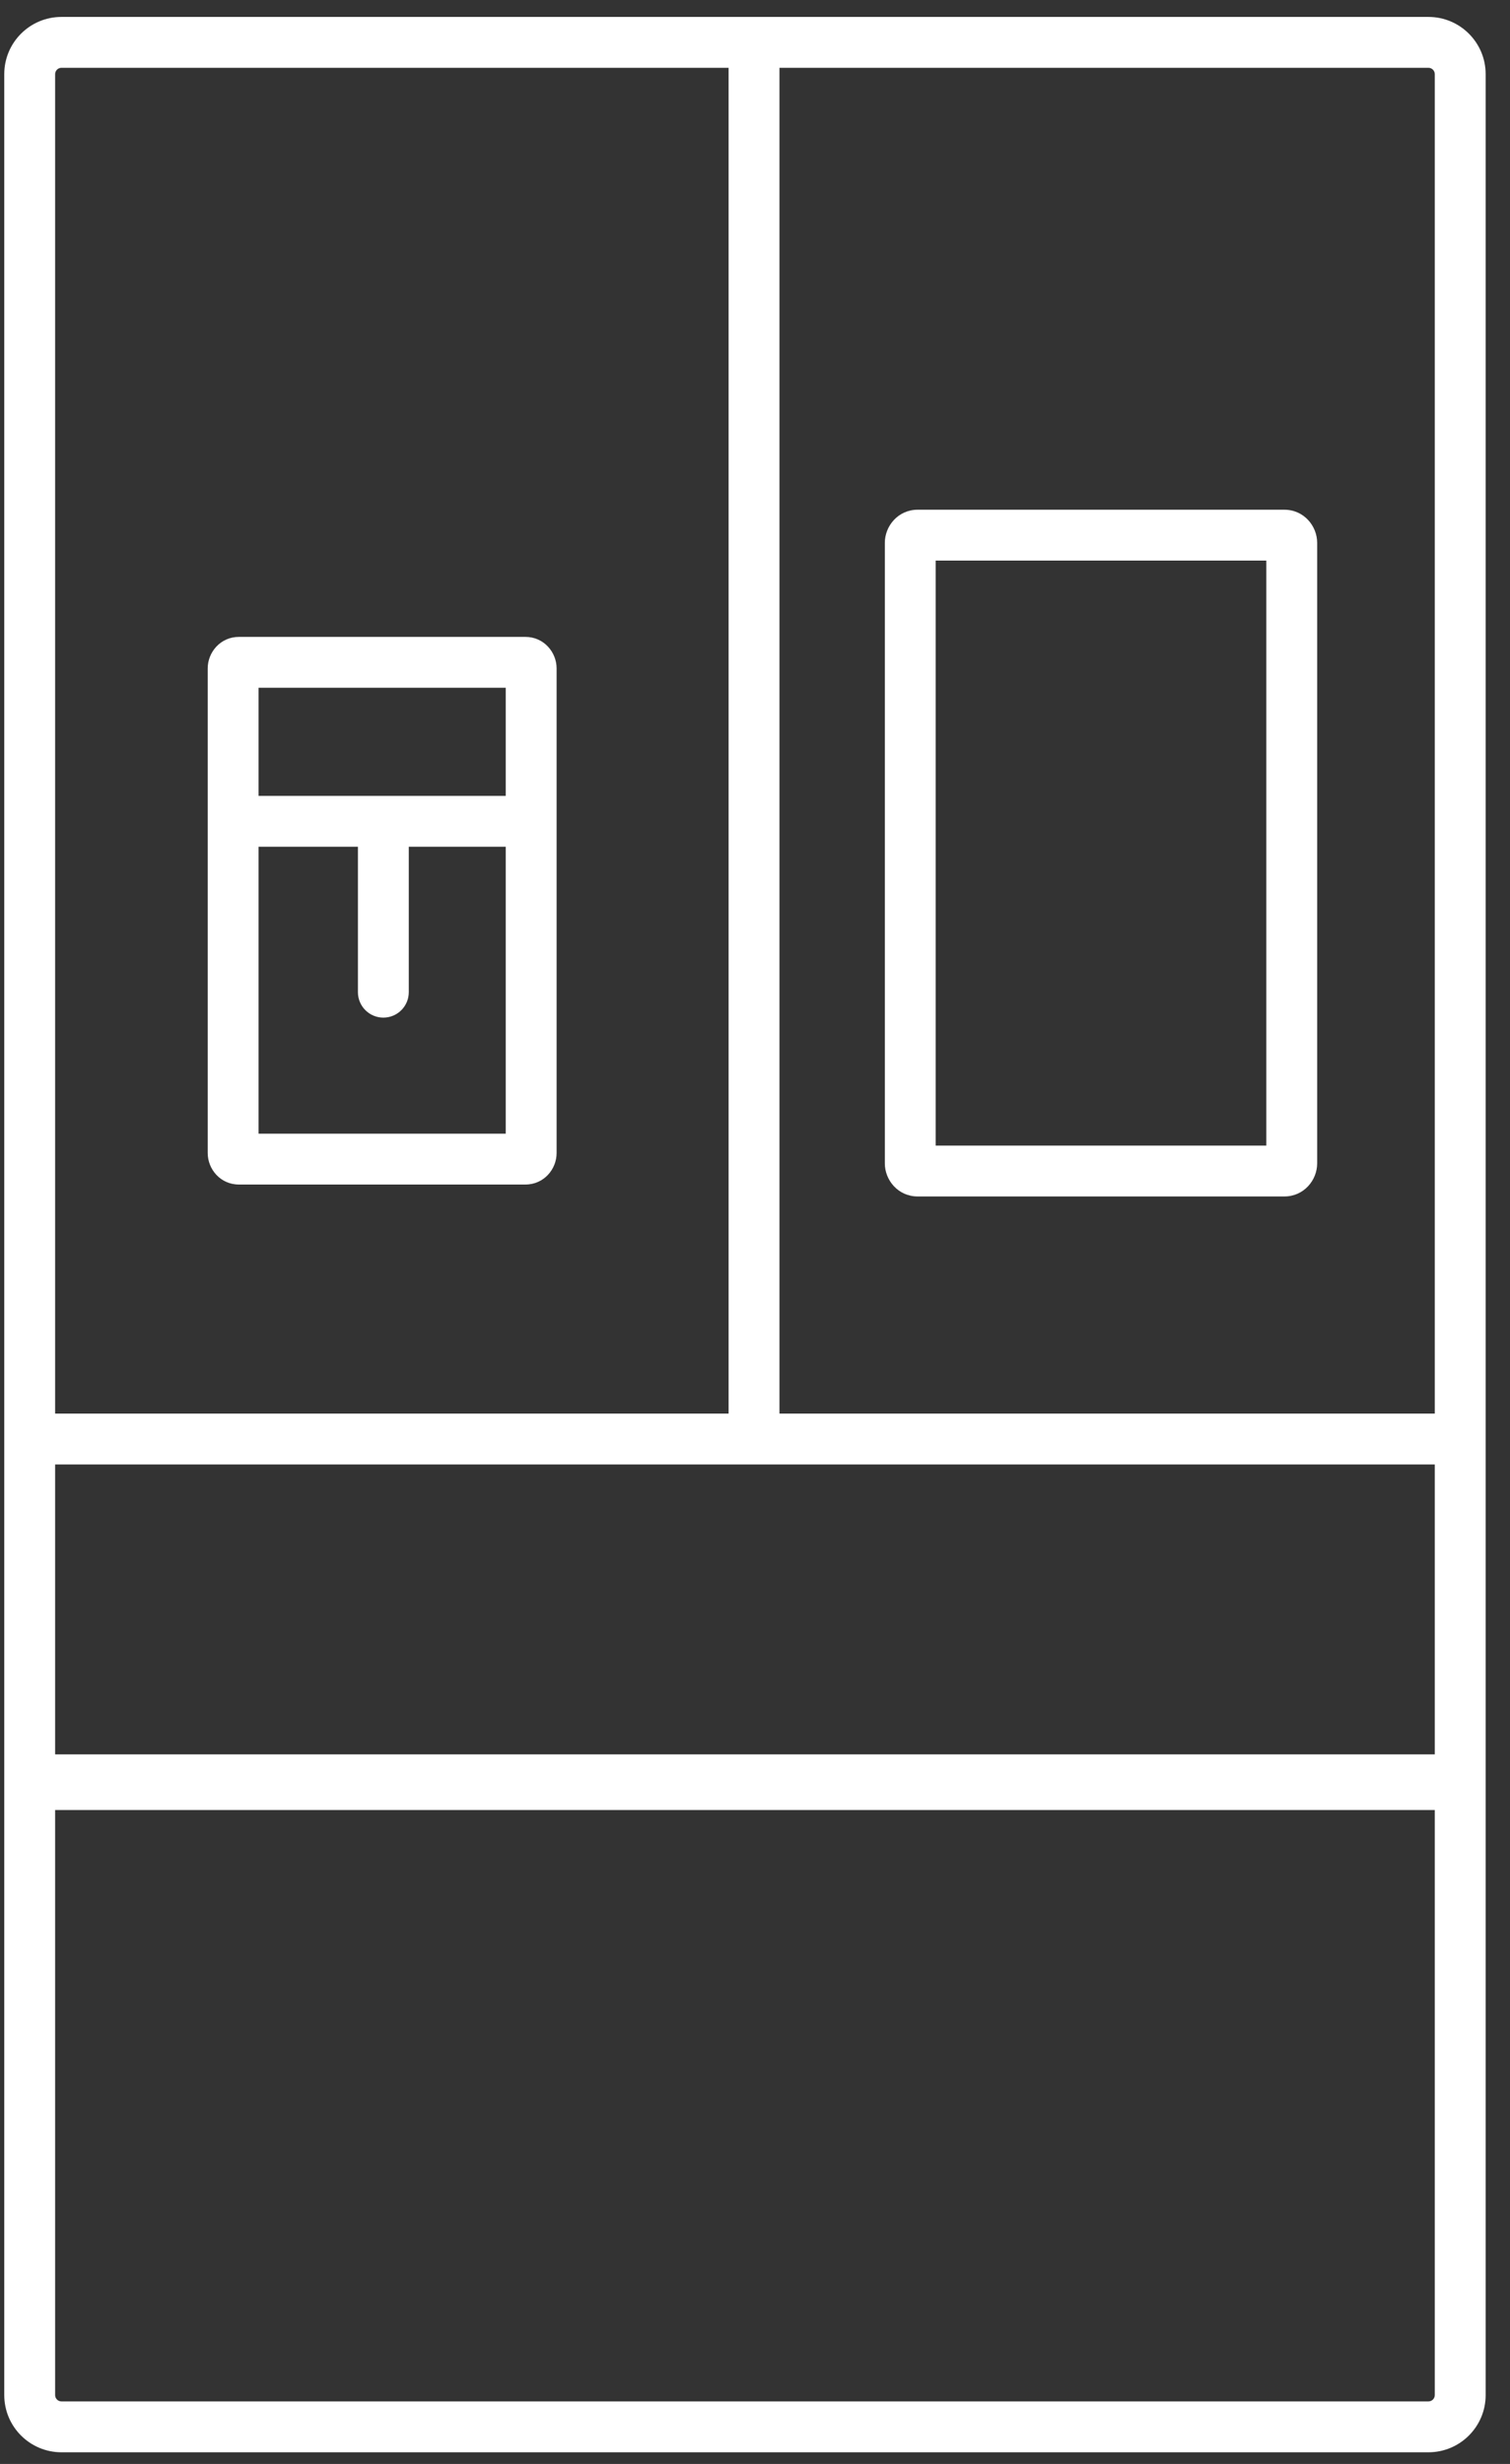 <svg width="57" height="93" viewBox="0 0 57 93" fill="none" xmlns="http://www.w3.org/2000/svg">
<rect x="0" y="0" width="57" height="93" fill="#333333" stroke="none"/>
<path fill-rule="evenodd" clip-rule="evenodd" d="M2.321 1.279C1.481 1.279 0.801 1.96 0.801 2.799V90.399C0.801 91.239 1.481 91.919 2.321 91.919H53.921C54.76 91.919 55.441 91.239 55.441 90.399V2.799C55.441 1.96 54.76 1.279 53.921 1.279H2.321ZM1.441 2.799C1.441 2.313 1.835 1.919 2.321 1.919H53.921C54.407 1.919 54.801 2.313 54.801 2.799V90.399C54.801 90.885 54.407 91.279 53.921 91.279H2.321C1.835 91.279 1.441 90.885 1.441 90.399V67.599C1.509 67.649 1.592 67.678 1.683 67.678L54.173 67.678C54.4 67.678 54.583 67.494 54.583 67.268C54.583 67.041 54.4 66.858 54.173 66.858H1.683C1.592 66.858 1.509 66.887 1.441 66.936V2.799ZM1.872 54.635L54.372 54.635L54.372 53.995L28.783 53.995L28.783 1.923H28.143L28.143 53.995L1.872 53.995L1.872 54.635ZM34.681 43.879V20.519H48.441V43.879H34.681ZM34.638 19.879C34.295 19.879 34.041 20.167 34.041 20.49V43.909C34.041 44.231 34.294 44.519 34.638 44.519H48.484C48.828 44.519 49.081 44.231 49.081 43.909V20.49C49.081 20.167 48.828 19.879 48.484 19.879H34.638ZM9.121 43.429V25.319H19.731V43.429H9.121ZM9.017 24.679C8.707 24.679 8.481 24.938 8.481 25.226V43.522C8.481 43.81 8.707 44.069 9.017 44.069H19.834C20.145 44.069 20.371 43.81 20.371 43.522V25.226C20.371 24.938 20.145 24.679 19.834 24.679H9.017ZM9.981 30.679H10.301H18.551H18.871V31.319H18.551H10.301H9.981V30.679ZM14.151 37.449C14.151 37.625 14.294 37.769 14.471 37.769C14.648 37.769 14.791 37.625 14.791 37.449V32.199V31.879H14.151V32.199V37.449Z" fill="#FFFFFF"/>
<path d="M1.441 67.599L1.818 67.082L0.801 66.339V67.599H1.441ZM1.683 67.678L1.683 67.038H1.683V67.678ZM54.173 67.678V68.318V67.678ZM1.441 66.936H0.801V68.196L1.818 67.453L1.441 66.936ZM54.372 54.635V55.275H55.012L55.012 54.635L54.372 54.635ZM1.872 54.635L1.232 54.635L1.232 55.275L1.872 55.275L1.872 54.635ZM54.372 53.995L55.012 53.995L55.012 53.355H54.372V53.995ZM28.783 53.995H28.143L28.143 54.635L28.783 54.635V53.995ZM28.783 1.923L29.423 1.923V1.283H28.783V1.923ZM28.143 1.923V1.283H27.503L27.503 1.923H28.143ZM28.143 53.995V54.635H28.783V53.995H28.143ZM1.872 53.995L1.872 53.355H1.232L1.232 53.995L1.872 53.995ZM34.681 20.519V19.879H34.041V20.519H34.681ZM34.681 43.879H34.041V44.519H34.681V43.879ZM48.441 20.519H49.081V19.879H48.441V20.519ZM48.441 43.879V44.519H49.081V43.879H48.441ZM9.121 25.319V24.679H8.481V25.319H9.121ZM9.121 43.429H8.481V44.069H9.121V43.429ZM19.731 25.319H20.371V24.679H19.731V25.319ZM19.731 43.429V44.069H20.371V43.429H19.731ZM9.981 30.679V30.039H9.341V30.679H9.981ZM18.871 30.679H19.511V30.039H18.871V30.679ZM18.871 31.319V31.959H19.511V31.319H18.871ZM9.981 31.319H9.341V31.959H9.981V31.319ZM14.791 31.879H15.431V31.239H14.791V31.879ZM14.151 31.879V31.239H13.511V31.879H14.151ZM1.441 2.799C1.441 2.313 1.835 1.919 2.321 1.919V0.639C1.128 0.639 0.161 1.606 0.161 2.799H1.441ZM1.441 90.399V2.799H0.161V90.399H1.441ZM2.321 91.279C1.835 91.279 1.441 90.885 1.441 90.399H0.161C0.161 91.592 1.128 92.559 2.321 92.559V91.279ZM53.921 91.279H2.321V92.559H53.921V91.279ZM54.801 90.399C54.801 90.885 54.407 91.279 53.921 91.279V92.559C55.114 92.559 56.081 91.592 56.081 90.399H54.801ZM54.801 2.799V90.399H56.081V2.799H54.801ZM53.921 1.919C54.407 1.919 54.801 2.313 54.801 2.799H56.081C56.081 1.606 55.114 0.639 53.921 0.639V1.919ZM2.321 1.919H53.921V0.639H2.321V1.919ZM2.321 1.279C1.481 1.279 0.801 1.96 0.801 2.799H2.081C2.081 2.667 2.188 2.559 2.321 2.559V1.279ZM53.921 1.279H2.321V2.559H53.921V1.279ZM55.441 2.799C55.441 1.96 54.76 1.279 53.921 1.279V2.559C54.053 2.559 54.161 2.667 54.161 2.799H55.441ZM55.441 90.399V2.799H54.161V90.399H55.441ZM53.921 91.919C54.76 91.919 55.441 91.239 55.441 90.399H54.161C54.161 90.532 54.053 90.639 53.921 90.639V91.919ZM2.321 91.919H53.921V90.639H2.321V91.919ZM0.801 90.399C0.801 91.239 1.481 91.919 2.321 91.919V90.639C2.188 90.639 2.081 90.532 2.081 90.399H0.801ZM0.801 67.599V90.399H2.081V67.599H0.801ZM1.683 67.038C1.732 67.038 1.78 67.055 1.818 67.082L1.063 68.116C1.237 68.243 1.452 68.318 1.683 68.318V67.038ZM54.173 67.038L1.683 67.038L1.683 68.318L54.173 68.318V67.038ZM53.943 67.268C53.943 67.141 54.046 67.038 54.173 67.038V68.318C54.753 68.318 55.223 67.848 55.223 67.268H53.943ZM54.173 67.498C54.046 67.498 53.943 67.395 53.943 67.268H55.223C55.223 66.688 54.753 66.218 54.173 66.218V67.498ZM1.683 67.498H54.173V66.218H1.683V67.498ZM1.818 67.453C1.78 67.481 1.732 67.498 1.683 67.498V66.218C1.452 66.218 1.237 66.293 1.063 66.419L1.818 67.453ZM0.801 2.799V66.936H2.081V2.799H0.801ZM54.372 53.995L1.872 53.995L1.872 55.275L54.372 55.275V53.995ZM53.732 53.995L53.732 54.635L55.012 54.635L55.012 53.995L53.732 53.995ZM28.783 54.635L54.372 54.635V53.355L28.783 53.355L28.783 54.635ZM28.143 1.923V53.995H29.423L29.423 1.923L28.143 1.923ZM28.143 2.563H28.783V1.283H28.143V2.563ZM28.783 53.995L28.783 1.923L27.503 1.923V53.995H28.783ZM1.872 54.635L28.143 54.635L28.143 53.355L1.872 53.355L1.872 54.635ZM2.512 54.635L2.512 53.995L1.232 53.995L1.232 54.635L2.512 54.635ZM34.041 20.519V43.879H35.321V20.519H34.041ZM48.441 19.879H34.681V21.159H48.441V19.879ZM49.081 43.879V20.519H47.801V43.879H49.081ZM34.681 44.519H48.441V43.239H34.681V44.519ZM34.681 20.49C34.681 20.495 34.68 20.499 34.676 20.503C34.673 20.506 34.668 20.511 34.66 20.514C34.651 20.518 34.643 20.519 34.638 20.519V19.239C33.909 19.239 33.401 19.847 33.401 20.49H34.681ZM34.681 43.909V20.49H33.401V43.909H34.681ZM34.638 43.879C34.643 43.879 34.651 43.88 34.66 43.884C34.668 43.888 34.673 43.892 34.676 43.895C34.68 43.899 34.681 43.903 34.681 43.909H33.401C33.401 44.551 33.908 45.159 34.638 45.159V43.879ZM48.484 43.879H34.638V45.159H48.484V43.879ZM48.441 43.909C48.441 43.903 48.443 43.899 48.447 43.895C48.45 43.892 48.455 43.888 48.463 43.884C48.472 43.88 48.48 43.879 48.484 43.879V45.159C49.214 45.159 49.721 44.551 49.721 43.909H48.441ZM48.441 20.49V43.909H49.721V20.49H48.441ZM48.484 20.519C48.48 20.519 48.472 20.518 48.463 20.514C48.455 20.511 48.45 20.506 48.447 20.503C48.443 20.499 48.441 20.495 48.441 20.49H49.721C49.721 19.847 49.214 19.239 48.484 19.239V20.519ZM34.638 20.519H48.484V19.239H34.638V20.519ZM8.481 25.319V43.429H9.761V25.319H8.481ZM19.731 24.679H9.121V25.959H19.731V24.679ZM20.371 43.429V25.319H19.091V43.429H20.371ZM9.121 44.069H19.731V42.789H9.121V44.069ZM9.121 25.226C9.121 25.249 9.112 25.269 9.098 25.285C9.079 25.304 9.048 25.319 9.017 25.319V24.039C8.321 24.039 7.841 24.619 7.841 25.226H9.121ZM9.121 43.522V25.226H7.841V43.522H9.121ZM9.017 43.429C9.049 43.429 9.079 43.444 9.098 43.464C9.112 43.479 9.121 43.499 9.121 43.522H7.841C7.841 44.129 8.32 44.709 9.017 44.709V43.429ZM19.834 43.429H9.017V44.709H19.834V43.429ZM19.731 43.522C19.731 43.499 19.739 43.479 19.754 43.464C19.772 43.444 19.803 43.429 19.834 43.429V44.709C20.532 44.709 21.011 44.129 21.011 43.522H19.731ZM19.731 25.226V43.522H21.011V25.226H19.731ZM19.834 25.319C19.803 25.319 19.772 25.304 19.754 25.285C19.739 25.269 19.731 25.249 19.731 25.226H21.011C21.011 24.619 20.531 24.039 19.834 24.039V25.319ZM9.017 25.319H19.834V24.039H9.017V25.319ZM10.301 30.039H9.981V31.319H10.301V30.039ZM18.551 30.039H10.301V31.319H18.551V30.039ZM18.871 30.039H18.551V31.319H18.871V30.039ZM19.511 31.319V30.679H18.231V31.319H19.511ZM18.551 31.959H18.871V30.679H18.551V31.959ZM10.301 31.959H18.551V30.679H10.301V31.959ZM9.981 31.959H10.301V30.679H9.981V31.959ZM9.341 30.679V31.319H10.621V30.679H9.341ZM14.471 37.129C14.648 37.129 14.791 37.272 14.791 37.449H13.511C13.511 37.979 13.941 38.409 14.471 38.409V37.129ZM14.151 37.449C14.151 37.272 14.294 37.129 14.471 37.129V38.409C15.001 38.409 15.431 37.979 15.431 37.449H14.151ZM14.151 32.199V37.449H15.431V32.199H14.151ZM14.151 31.879V32.199H15.431V31.879H14.151ZM14.151 32.519H14.791V31.239H14.151V32.519ZM14.791 32.199V31.879H13.511V32.199H14.791ZM14.791 37.449V32.199H13.511V37.449H14.791Z" fill="#FFFFFF"/>
</svg>
